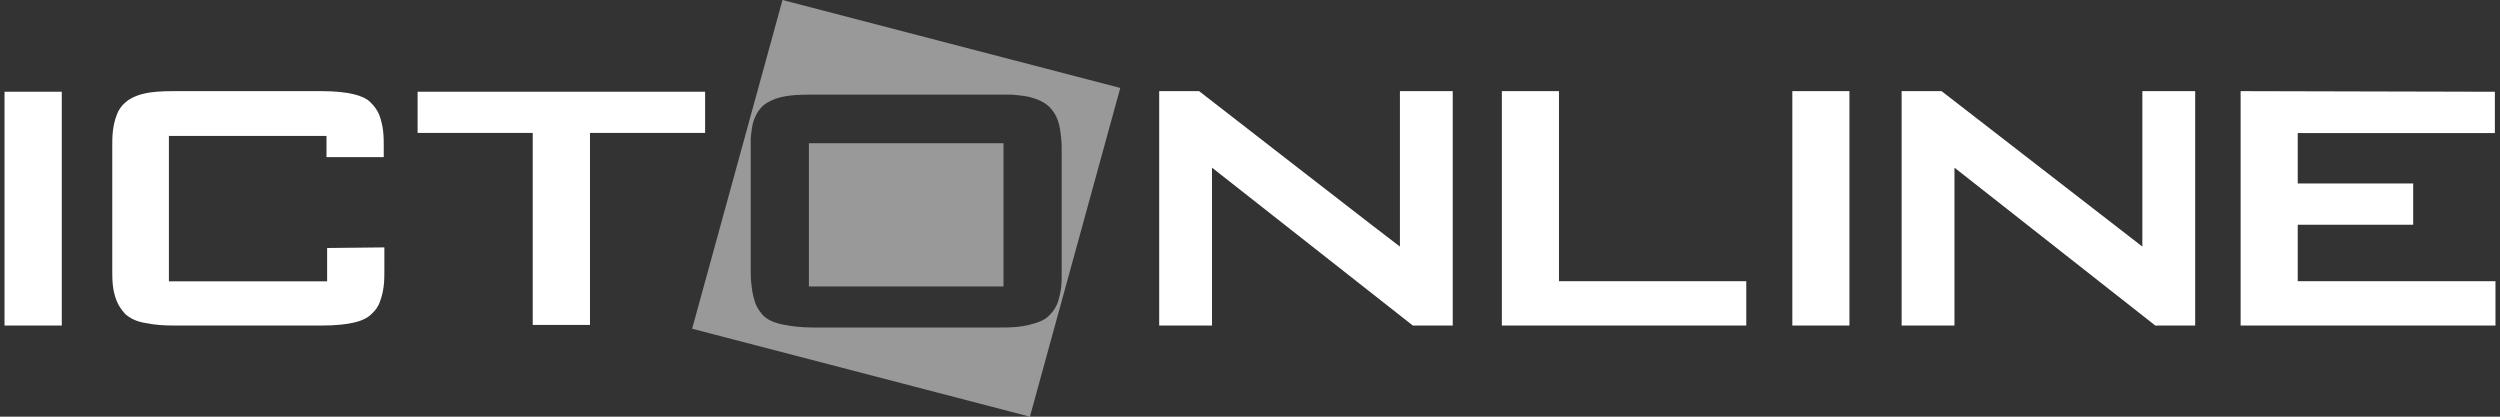 <svg width="276" height="46" viewBox="0 0 276 46" fill="none" xmlns="http://www.w3.org/2000/svg">
<rect x="0" y="0" width="276" height="46" fill="#333333" stroke="none"/>
<path d="M110.787 15.812H89.303V31.625H110.787V15.812Z" fill="white" fill-opacity="0.5"/>
<path fill-rule="evenodd" clip-rule="evenodd" d="M86.388 0L76.412 36.291L113.702 46L123.678 9.709L86.388 0ZM117.211 30.399C117.211 30.801 117.211 31.269 117.142 31.805C117.073 32.341 116.935 32.876 116.798 33.345C116.591 33.881 116.316 34.349 115.903 34.751C115.491 35.22 114.94 35.488 114.252 35.688C113.633 35.889 112.945 36.023 112.257 36.09C111.569 36.157 110.881 36.157 110.262 36.157H89.759C88.452 36.157 87.351 36.023 86.388 35.822C85.425 35.621 84.668 35.287 84.186 34.751C83.774 34.282 83.43 33.747 83.292 33.144C83.086 32.541 83.017 31.939 82.948 31.336C82.879 30.734 82.879 30.265 82.879 29.93V16.472C82.879 16.204 82.879 15.869 82.879 15.467C82.879 15.066 82.948 14.597 83.017 14.128C83.086 13.659 83.223 13.191 83.43 12.789C83.636 12.32 83.911 11.985 84.255 11.651C84.737 11.249 85.425 10.914 86.251 10.713C87.145 10.512 88.177 10.445 89.415 10.445H110.193C110.537 10.445 110.95 10.445 111.431 10.445C111.913 10.445 112.395 10.512 112.945 10.579C113.495 10.646 113.977 10.78 114.527 10.981C115.009 11.182 115.491 11.45 115.835 11.785C116.247 12.186 116.591 12.722 116.798 13.325C117.004 13.927 117.073 14.53 117.142 15.133C117.211 15.735 117.211 16.204 117.211 16.605V30.399Z" fill="white" fill-opacity="0.5"/>
<path fill-rule="evenodd" clip-rule="evenodd" d="M65.134 14.676H77.844V10.129H46.104V14.676H58.814V35.871H65.134C65.134 35.938 65.134 14.676 65.134 14.676ZM36.114 27.379V31.057H18.647V15.01H36.045V17.35H42.366V16.214C42.366 15.679 42.366 15.077 42.298 14.475C42.23 13.873 42.094 13.339 41.891 12.737C41.687 12.202 41.347 11.734 40.871 11.266C40.463 10.865 39.852 10.597 39.036 10.397C38.22 10.196 36.997 10.062 35.502 10.062H19.19C17.899 10.062 16.744 10.129 15.928 10.33C15.044 10.53 14.365 10.865 13.889 11.266C13.413 11.667 13.073 12.135 12.87 12.737C12.666 13.272 12.53 13.873 12.462 14.475C12.394 15.077 12.394 15.612 12.394 16.214V29.853C12.394 30.388 12.394 30.923 12.462 31.525C12.53 32.127 12.666 32.661 12.87 33.196C13.073 33.731 13.413 34.199 13.821 34.667C14.433 35.202 15.18 35.536 16.132 35.67C17.083 35.871 18.103 35.938 19.19 35.938H35.57C37.065 35.938 38.288 35.804 39.104 35.603C39.987 35.403 40.599 35.068 40.939 34.734C41.415 34.333 41.755 33.865 41.958 33.263C42.162 32.728 42.298 32.127 42.366 31.525C42.434 30.923 42.434 30.388 42.434 29.786V27.312L36.114 27.379ZM6.821 10.129H0.5V35.938H6.821V10.129Z" fill="white"/>
<path fill-rule="evenodd" clip-rule="evenodd" d="M247.365 10.062V35.938H275.501V31.044H253.67V24.81H266.416V20.252H253.67V14.688H275.433V10.13L247.365 10.062ZM214.348 10.062H209.941V35.938H215.772V18.509L237.941 35.938H242.348V10.062H236.517V27.223L214.348 10.062ZM204.178 10.062H197.873V35.938H204.178V10.062ZM172.11 10.062H165.805V35.938H192.788V31.044H172.11V10.062ZM132.381 10.062H127.975V35.938H133.805V18.509L155.975 35.938H160.382V10.062H154.551V27.223C154.483 27.223 132.381 10.062 132.381 10.062Z" fill="white"/>
</svg>
